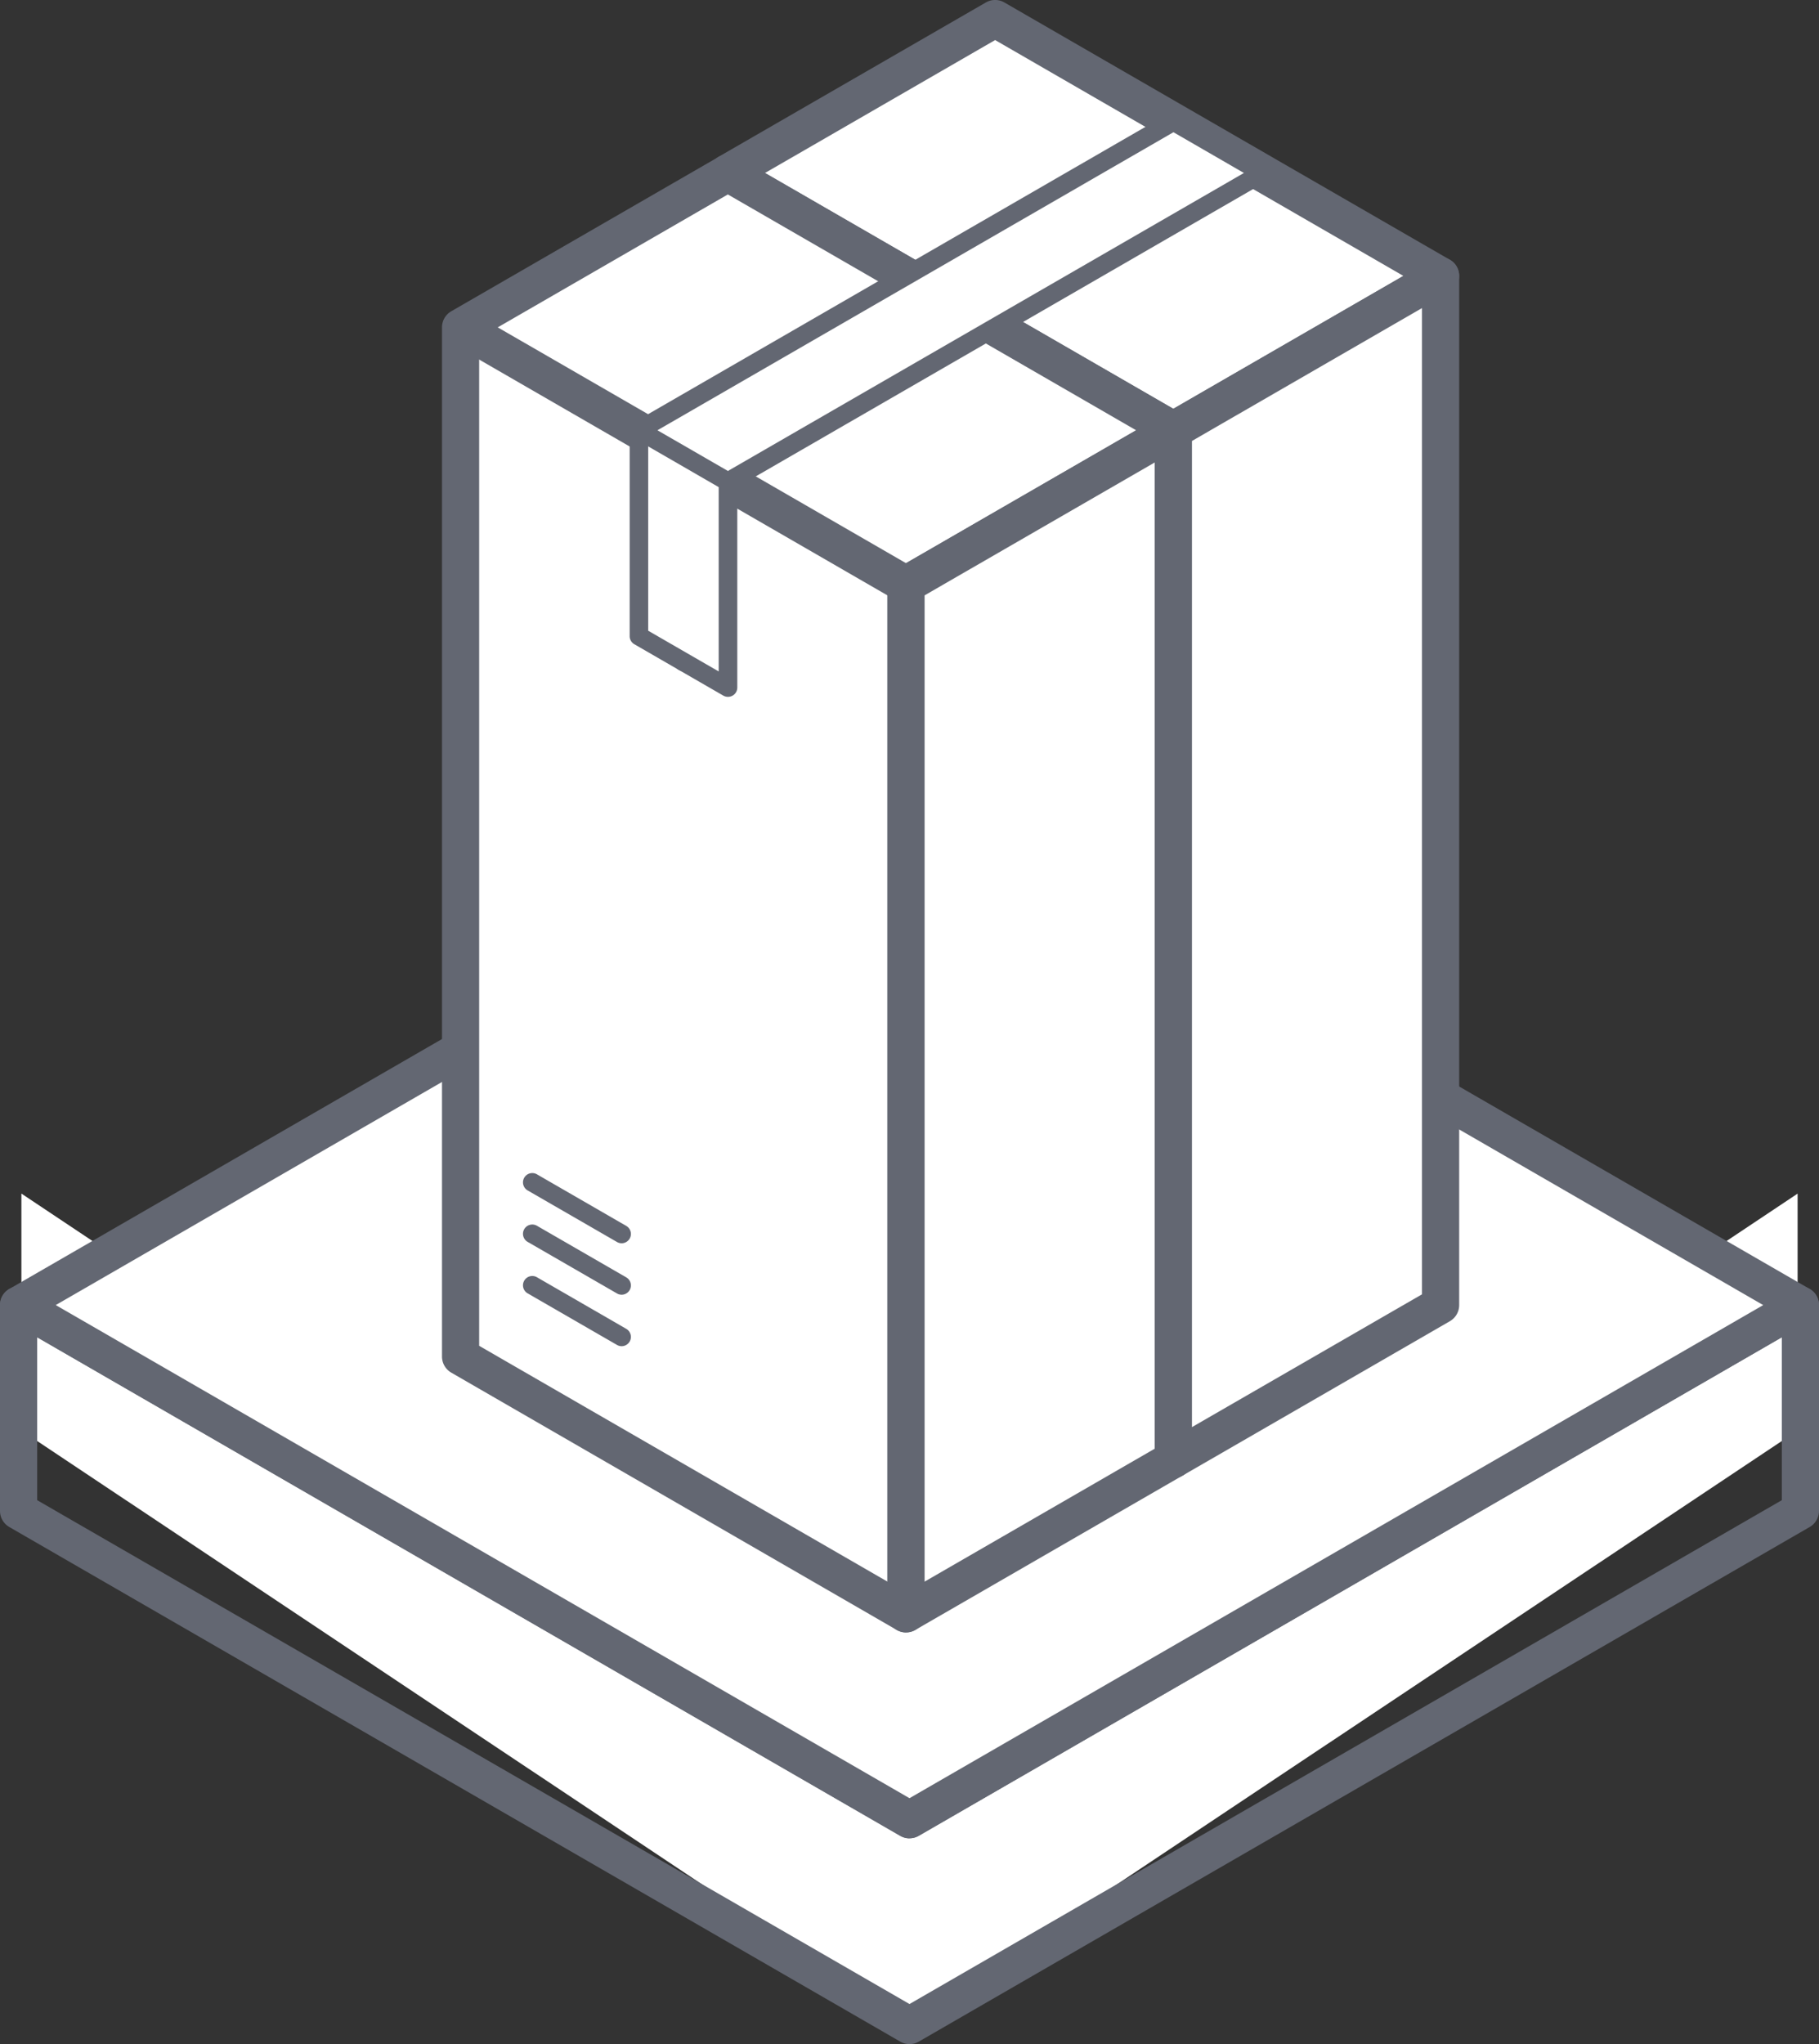 <svg id="Group_496" data-name="Group 496" xmlns="http://www.w3.org/2000/svg" xmlns:xlink="http://www.w3.org/1999/xlink" width="80" height="89.861" viewBox="0 0 80 89.861">
    <rect x="0" y="0" width="80" height="89.861" fill="#333333" stroke="none"/>
    <defs>
        <clipPath id="clip-path">
            <rect id="Rectangle_644" data-name="Rectangle 644" width="80" height="89.861" fill="none"/>
        </clipPath>
    </defs>
    <path id="Path_3063" data-name="Path 3063" d="M80.118,140.362v10.414L41.058,176.809,2,150.775V140.361L41.059,166.4Z" transform="translate(-1.059 -87.89)" fill="#fff"/>
    <g id="Group_495" data-name="Group 495">
        <g id="Group_494" data-name="Group 494" clip-path="url(#clip-path)">
            <path id="Path_3064" data-name="Path 3064" d="M40,171.667a.815.815,0,0,1-.409-.11L.409,148.936A.818.818,0,0,1,0,148.227v-9.048a.817.817,0,0,1,1.226-.708L40,160.857l38.774-22.386a.817.817,0,0,1,1.226.708v9.048a.819.819,0,0,1-.409.708L40.409,171.558a.816.816,0,0,1-.409.11M1.635,147.756,40,169.906l38.365-22.15v-7.161L40.409,162.509a.818.818,0,0,1-.817,0L1.635,140.595Z" transform="translate(0 -81.807)" fill="#636772"/>
            <path id="Path_3065" data-name="Path 3065" d="M80.365,107.639,41.183,130.261,2,107.639,41.182,85.017Z" transform="translate(-1.183 -50.267)" fill="#fff"/>
            <path id="Path_3066" data-name="Path 3066" d="M40,129.9a.815.815,0,0,1-.409-.11L.409,107.164a.817.817,0,0,1,0-1.416L39.591,83.126a.816.816,0,0,1,.817,0l39.182,22.622a.817.817,0,0,1,0,1.416L40.409,129.786a.816.816,0,0,1-.409.11M2.452,106.456,40,128.134l37.547-21.677L40,84.778Z" transform="translate(0 -49.084)" fill="#636772"/>
            <path id="Path_3067" data-name="Path 3067" d="M78.316,54.03V8.787L90.071,2l19.591,11.311L97.907,20.1V65.341Z" transform="translate(-46.305 -1.182)" fill="#fff"/>
            <path id="Path_3068" data-name="Path 3068" d="M96.725,64.976a.82.82,0,0,1-.409-.109L76.725,53.556a.818.818,0,0,1-.409-.708V7.6a.818.818,0,0,1,.409-.708L88.479.109a.816.816,0,0,1,.817,0L108.888,11.42a.818.818,0,0,1,0,1.416l-11.346,6.55V64.159a.817.817,0,0,1-.817.817m-18.774-12.6L95.907,62.743V18.915a.819.819,0,0,1,.409-.708l10.528-6.078L88.888,1.761,77.951,8.076Z" transform="translate(-45.122 0)" fill="#636772"/>
            <path id="Path_3069" data-name="Path 3069" d="M138,74.916V29.672l-11.754,6.787V81.7Z" transform="translate(-74.644 -17.544)" fill="#fff"/>
            <path id="Path_3070" data-name="Path 3070" d="M125.064,81.338a.817.817,0,0,1-.817-.817V35.276a.818.818,0,0,1,.409-.708l11.755-6.786a.817.817,0,0,1,1.226.708V73.734a.817.817,0,0,1-.409.708l-11.755,6.787a.82.82,0,0,1-.409.109m.818-45.59V79.1L136,73.262V29.905Z" transform="translate(-73.462 -16.361)" fill="#636772"/>
            <line id="Line_88" data-name="Line 88" x1="19.591" y1="11.311" transform="translate(32.011 7.604)" fill="#fff"/>
            <path id="Path_3071" data-name="Path 3071" d="M96.725,29.55a.813.813,0,0,1-.408-.11L76.726,18.13a.818.818,0,0,1,.817-1.416L97.134,28.024a.817.817,0,0,1-.41,1.525" transform="translate(-45.123 -9.817)" fill="#636772"/>
            <path id="Path_3072" data-name="Path 3072" d="M49.558,70.634V25.39L61.313,18.6,80.9,29.915,69.149,36.7V81.945Z" transform="translate(-29.302 -10.999)" fill="#fff"/>
            <path id="Path_3073" data-name="Path 3073" d="M67.967,81.58a.818.818,0,0,1-.409-.109L47.967,70.16a.818.818,0,0,1-.409-.708V24.208a.819.819,0,0,1,.409-.708l11.755-6.786a.816.816,0,0,1,.817,0L80.13,28.024a.817.817,0,0,1,0,1.416L68.784,35.991V80.762a.816.816,0,0,1-.817.817M49.193,68.98,67.15,79.347V35.519a.82.82,0,0,1,.409-.709l10.528-6.078L60.13,18.365,49.193,24.68Z" transform="translate(-28.119 -9.817)" fill="#636772"/>
            <path id="Path_3074" data-name="Path 3074" d="M109.244,91.52V46.276L97.489,53.063V98.306Z" transform="translate(-57.641 -27.361)" fill="#fff"/>
            <path id="Path_3075" data-name="Path 3075" d="M96.305,97.942a.817.817,0,0,1-.818-.817V51.88a.818.818,0,0,1,.409-.708l11.755-6.786a.817.817,0,0,1,1.226.708V90.338a.818.818,0,0,1-.409.708L96.714,97.832a.818.818,0,0,1-.409.109m.817-45.59V95.708l10.12-5.843V46.509Z" transform="translate(-56.458 -26.178)" fill="#636772"/>
            <line id="Line_89" data-name="Line 89" x1="19.591" y1="11.311" transform="translate(20.257 14.391)" fill="#fff"/>
            <path id="Path_3076" data-name="Path 3076" d="M67.966,46.153a.813.813,0,0,1-.408-.11L47.967,34.733a.818.818,0,0,1,.817-1.416L68.375,44.628a.817.817,0,0,1-.41,1.525" transform="translate(-28.119 -19.634)" fill="#636772"/>
            <path id="Path_3077" data-name="Path 3077" d="M72.933,38.276a.409.409,0,0,1-.409-.409V28.818a.409.409,0,0,1,.2-.354L96.238,14.89a.409.409,0,0,1,.409.708L73.341,29.054v8.813a.409.409,0,0,1-.409.409" transform="translate(-42.88 -8.772)" fill="#636772"/>
            <path id="Path_3078" data-name="Path 3078" d="M68.731,35.691l3.918,2.262V28.9L96.158,15.331,92.24,13.069,68.731,26.642Z" transform="translate(-40.637 -7.727)" fill="#fff"/>
            <path id="Path_3079" data-name="Path 3079" d="M72.057,37.77a.415.415,0,0,1-.2-.054l-3.918-2.262a.408.408,0,0,1-.2-.354V26.05a.409.409,0,0,1,.2-.354L91.444,12.123a.41.41,0,0,1,.409,0l3.919,2.262a.409.409,0,0,1,0,.708l-23.3,13.455v8.813a.408.408,0,0,1-.409.409m-3.509-2.907,3.1,1.79v-8.34a.409.409,0,0,1,.2-.354l22.9-13.219-3.1-1.791-23.1,13.337Z" transform="translate(-40.046 -7.136)" fill="#636772"/>
            <line id="Line_90" data-name="Line 90" x1="3.919" y1="2.262" transform="translate(28.093 18.915)" fill="#fff"/>
            <path id="Path_3080" data-name="Path 3080" d="M72.057,48.355a.407.407,0,0,1-.2-.055l-3.918-2.262a.409.409,0,1,1,.409-.708l3.918,2.262a.409.409,0,0,1-.2.763" transform="translate(-40.046 -26.769)" fill="#636772"/>
            <line id="Line_91" data-name="Line 91" x1="3.918" y1="2.262" transform="translate(23.418 56.509)" fill="#fff"/>
            <path id="Path_3081" data-name="Path 3081" d="M60.62,140.329a.408.408,0,0,1-.2-.055L56.5,138.012a.409.409,0,1,1,.409-.708l3.918,2.262a.409.409,0,0,1-.2.763" transform="translate(-33.284 -81.149)" fill="#636772"/>
            <line id="Line_92" data-name="Line 92" x1="3.918" y1="2.262" transform="translate(23.418 54.247)" fill="#fff"/>
            <path id="Path_3082" data-name="Path 3082" d="M60.62,134.794a.408.408,0,0,1-.2-.055L56.5,132.477a.409.409,0,1,1,.409-.708l3.918,2.262a.409.409,0,0,1-.2.763" transform="translate(-33.284 -77.877)" fill="#636772"/>
            <line id="Line_93" data-name="Line 93" x1="3.918" y1="2.262" transform="translate(23.418 51.985)" fill="#fff"/>
            <path id="Path_3083" data-name="Path 3083" d="M60.62,129.26a.408.408,0,0,1-.2-.055L56.5,126.943a.409.409,0,1,1,.409-.708l3.918,2.262a.409.409,0,0,1-.2.763" transform="translate(-33.284 -74.605)" fill="#636772"/>
        </g>
    </g>
</svg>
